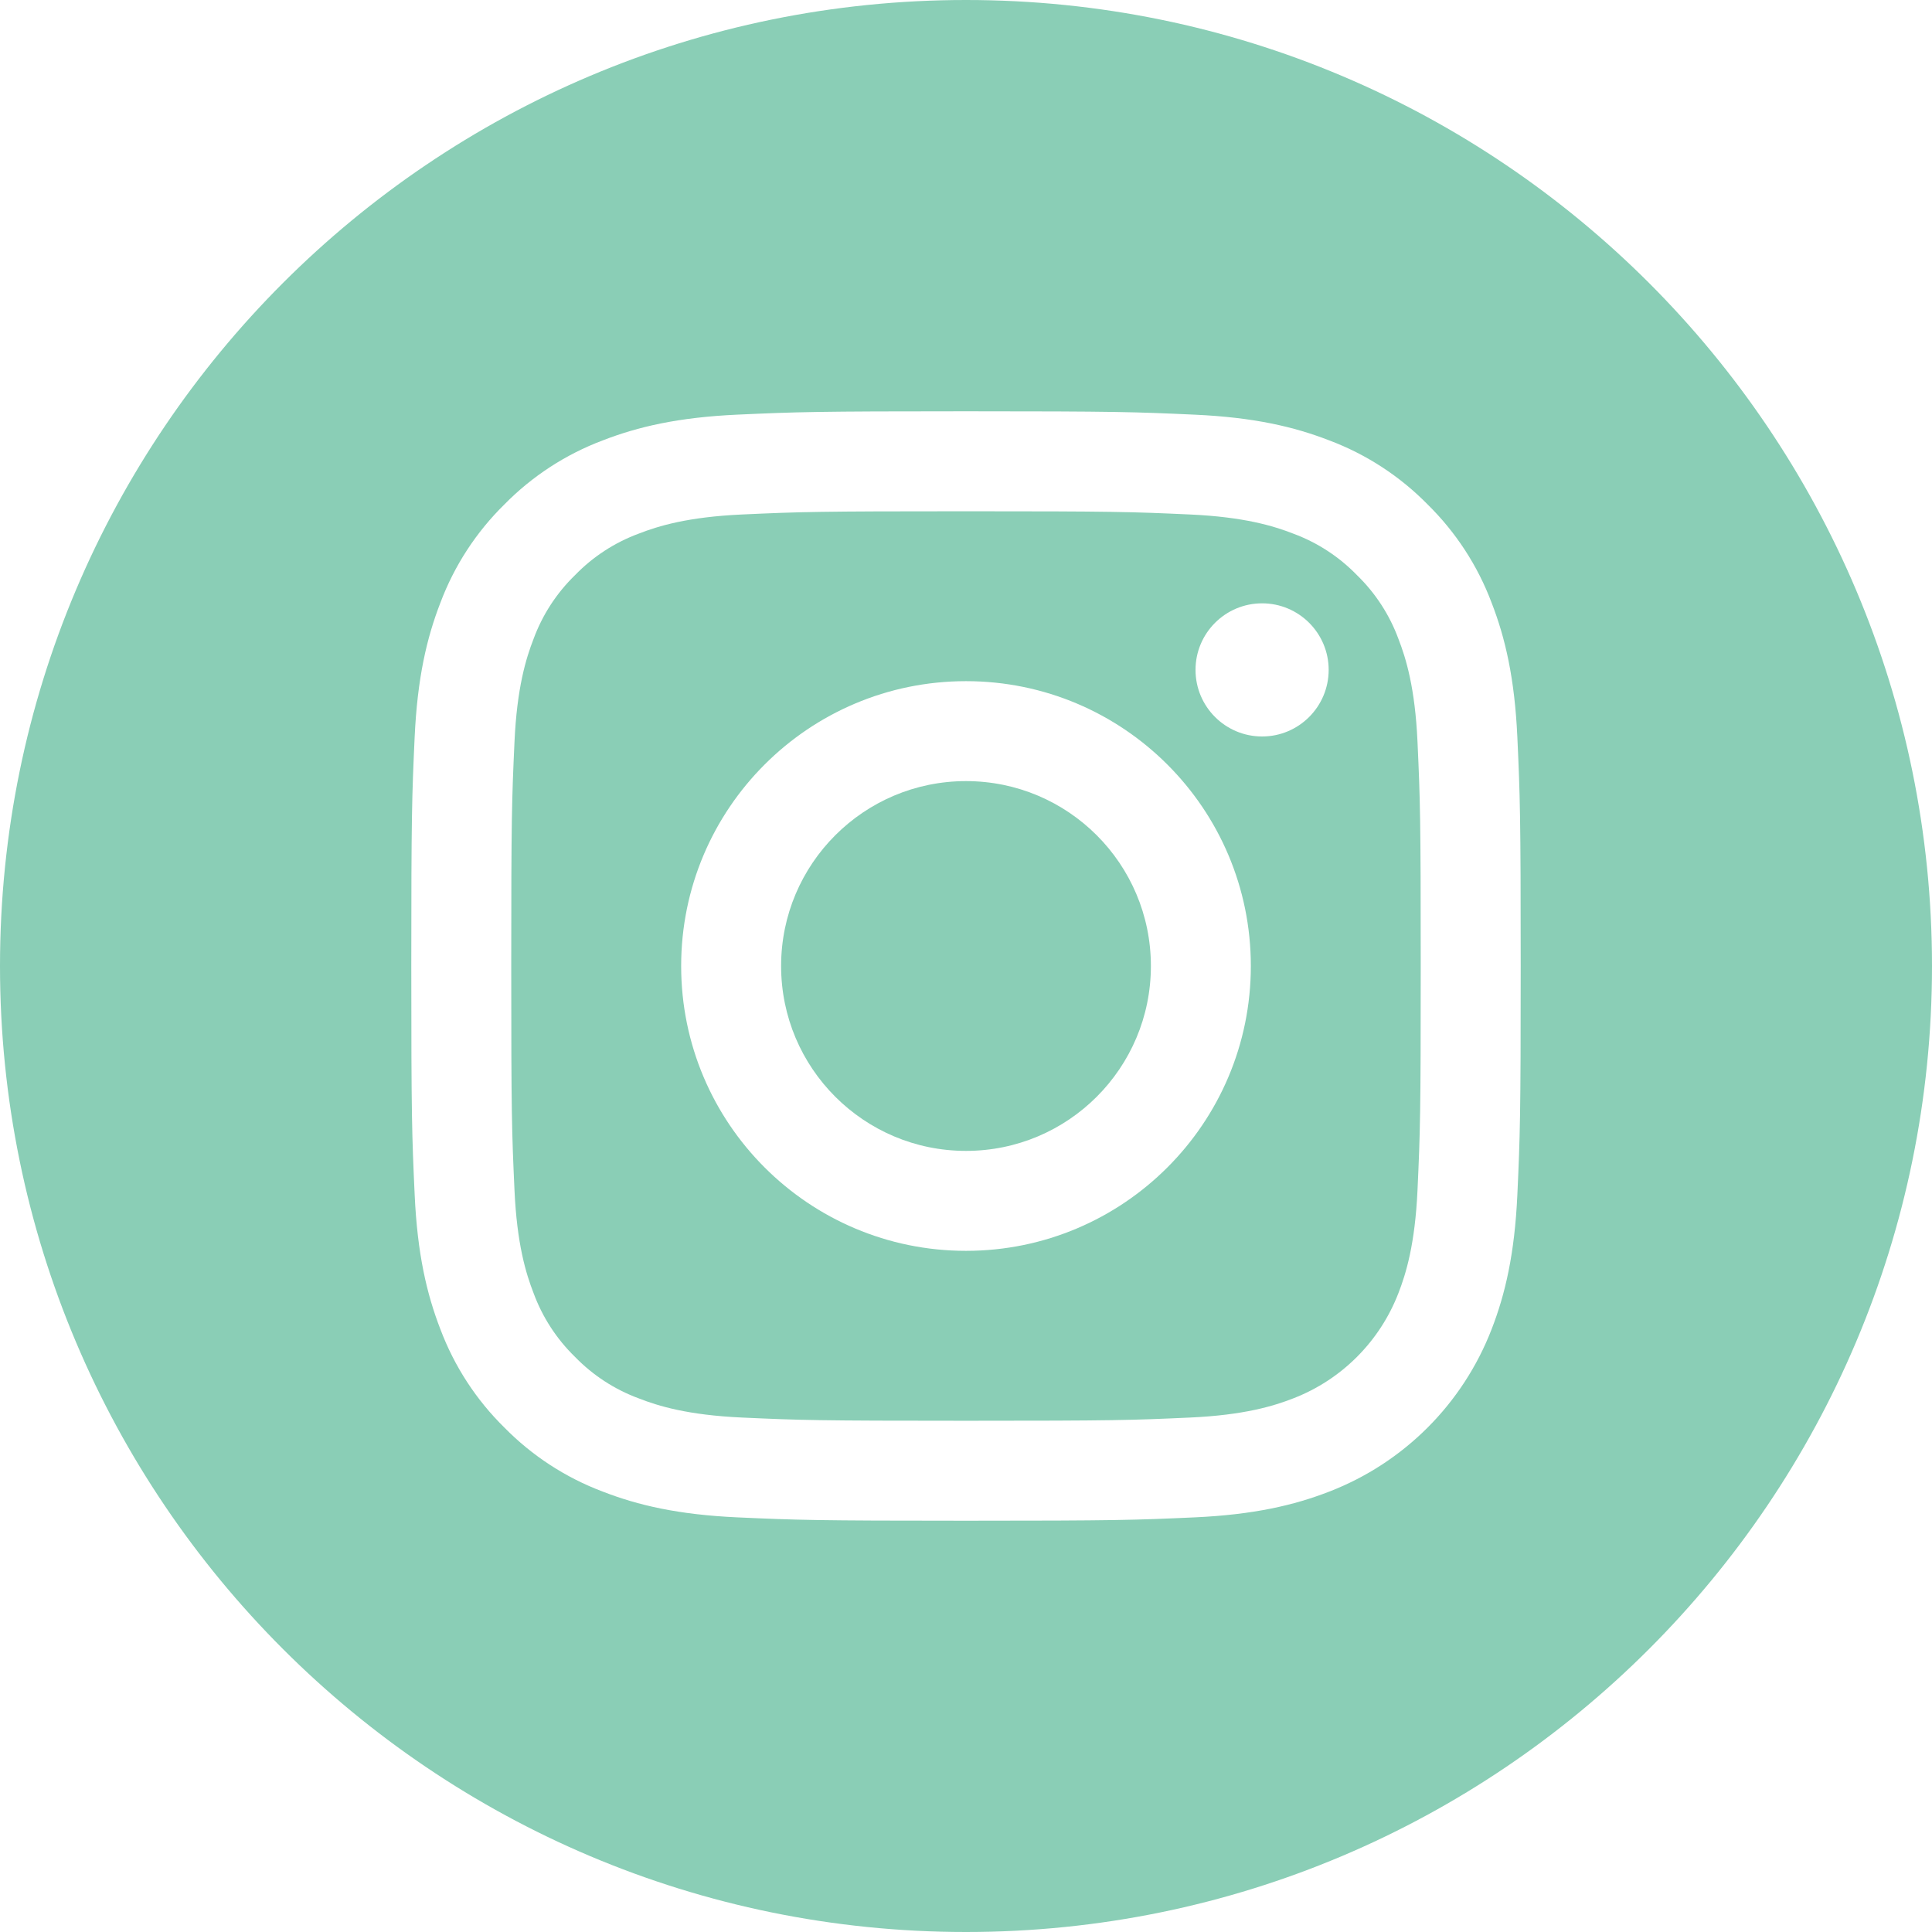 <?xml version="1.0" encoding="utf-8"?>
<svg xmlns="http://www.w3.org/2000/svg" xmlns:xlink="http://www.w3.org/1999/xlink" width="60px" height="60px" viewBox="0 0 60 60" version="1.1">
    <title>instagram</title>
    <g id="Page-1" stroke="none" stroke-width="1" fill="none" fill-rule="evenodd">
        <g id="Contact@2x" transform="translate(-720, -1867)" fill="#8ACEB6" fill-rule="nonzero">
            <g id="instagram" transform="translate(720, 1867)">
                <path d="M35.742,30 C35.742,33.171 33.171,35.742 30,35.742 C26.829,35.742 24.258,33.171 24.258,30 C24.258,26.829 26.829,24.258 30,24.258 C33.171,24.258 35.742,26.829 35.742,30 Z" id="Path"/>
                <path d="M43.429,19.84 C43.153,19.092 42.713,18.415 42.14,17.86 C41.585,17.287 40.908,16.847 40.16,16.571 C39.553,16.335 38.641,16.055 36.961,15.978 C35.144,15.895 34.6,15.878 30,15.878 C25.4,15.878 24.855,15.895 23.039,15.978 C21.359,16.055 20.447,16.335 19.84,16.571 C19.092,16.847 18.415,17.287 17.86,17.86 C17.287,18.415 16.847,19.092 16.571,19.84 C16.335,20.447 16.054,21.36 15.978,23.039 C15.895,24.856 15.877,25.4 15.877,30 C15.877,34.6 15.895,35.145 15.978,36.962 C16.054,38.641 16.335,39.553 16.571,40.16 C16.847,40.909 17.287,41.585 17.859,42.141 C18.415,42.713 19.091,43.153 19.84,43.429 C20.447,43.666 21.359,43.946 23.039,44.023 C24.855,44.106 25.399,44.123 30,44.123 C34.6,44.123 35.145,44.106 36.961,44.023 C38.64,43.946 39.553,43.666 40.16,43.429 C41.662,42.85 42.849,41.662 43.429,40.16 C43.665,39.553 43.945,38.641 44.022,36.962 C44.105,35.145 44.122,34.6 44.122,30 C44.122,25.4 44.105,24.856 44.022,23.039 C43.946,21.36 43.665,20.447 43.429,19.84 L43.429,19.84 Z M30,38.846 C25.114,38.846 21.154,34.886 21.154,30 C21.154,25.114 25.114,21.154 30,21.154 C34.885,21.154 38.846,25.114 38.846,30 C38.846,34.886 34.885,38.846 30,38.846 Z M39.196,22.872 C38.054,22.872 37.128,21.946 37.128,20.804 C37.128,19.663 38.054,18.737 39.196,18.737 C40.337,18.737 41.263,19.663 41.263,20.804 C41.262,21.946 40.337,22.872 39.196,22.872 Z" id="Shape"/>
                <path d="M30,0 C13.434,0 0,13.434 0,30 C0,46.566 13.434,60 30,60 C46.566,60 60,46.566 60,30 C60,13.434 46.566,0 30,0 Z M47.123,37.102 C47.039,38.936 46.748,40.188 46.322,41.284 C45.427,43.598 43.598,45.427 41.284,46.322 C40.188,46.748 38.936,47.039 37.103,47.123 C35.266,47.206 34.679,47.227 30,47.227 C25.322,47.227 24.735,47.206 22.898,47.123 C21.064,47.039 19.812,46.748 18.717,46.322 C17.567,45.889 16.526,45.211 15.665,44.335 C14.789,43.475 14.111,42.433 13.678,41.284 C13.253,40.188 12.961,38.936 12.878,37.103 C12.793,35.265 12.773,34.678 12.773,30 C12.773,25.322 12.793,24.735 12.877,22.898 C12.961,21.064 13.252,19.812 13.678,18.716 C14.11,17.567 14.789,16.525 15.665,15.665 C16.525,14.789 17.567,14.111 18.716,13.678 C19.812,13.252 21.064,12.961 22.898,12.877 C24.735,12.794 25.322,12.773 30,12.773 C34.678,12.773 35.265,12.794 37.102,12.878 C38.936,12.961 40.188,13.252 41.284,13.678 C42.433,14.11 43.475,14.789 44.335,15.665 C45.211,16.526 45.89,17.567 46.322,18.716 C46.748,19.812 47.039,21.064 47.123,22.898 C47.207,24.735 47.227,25.322 47.227,30 C47.227,34.678 47.207,35.265 47.123,37.102 L47.123,37.102 Z" id="Shape"/>
            </g>
        </g>
    </g>
</svg>